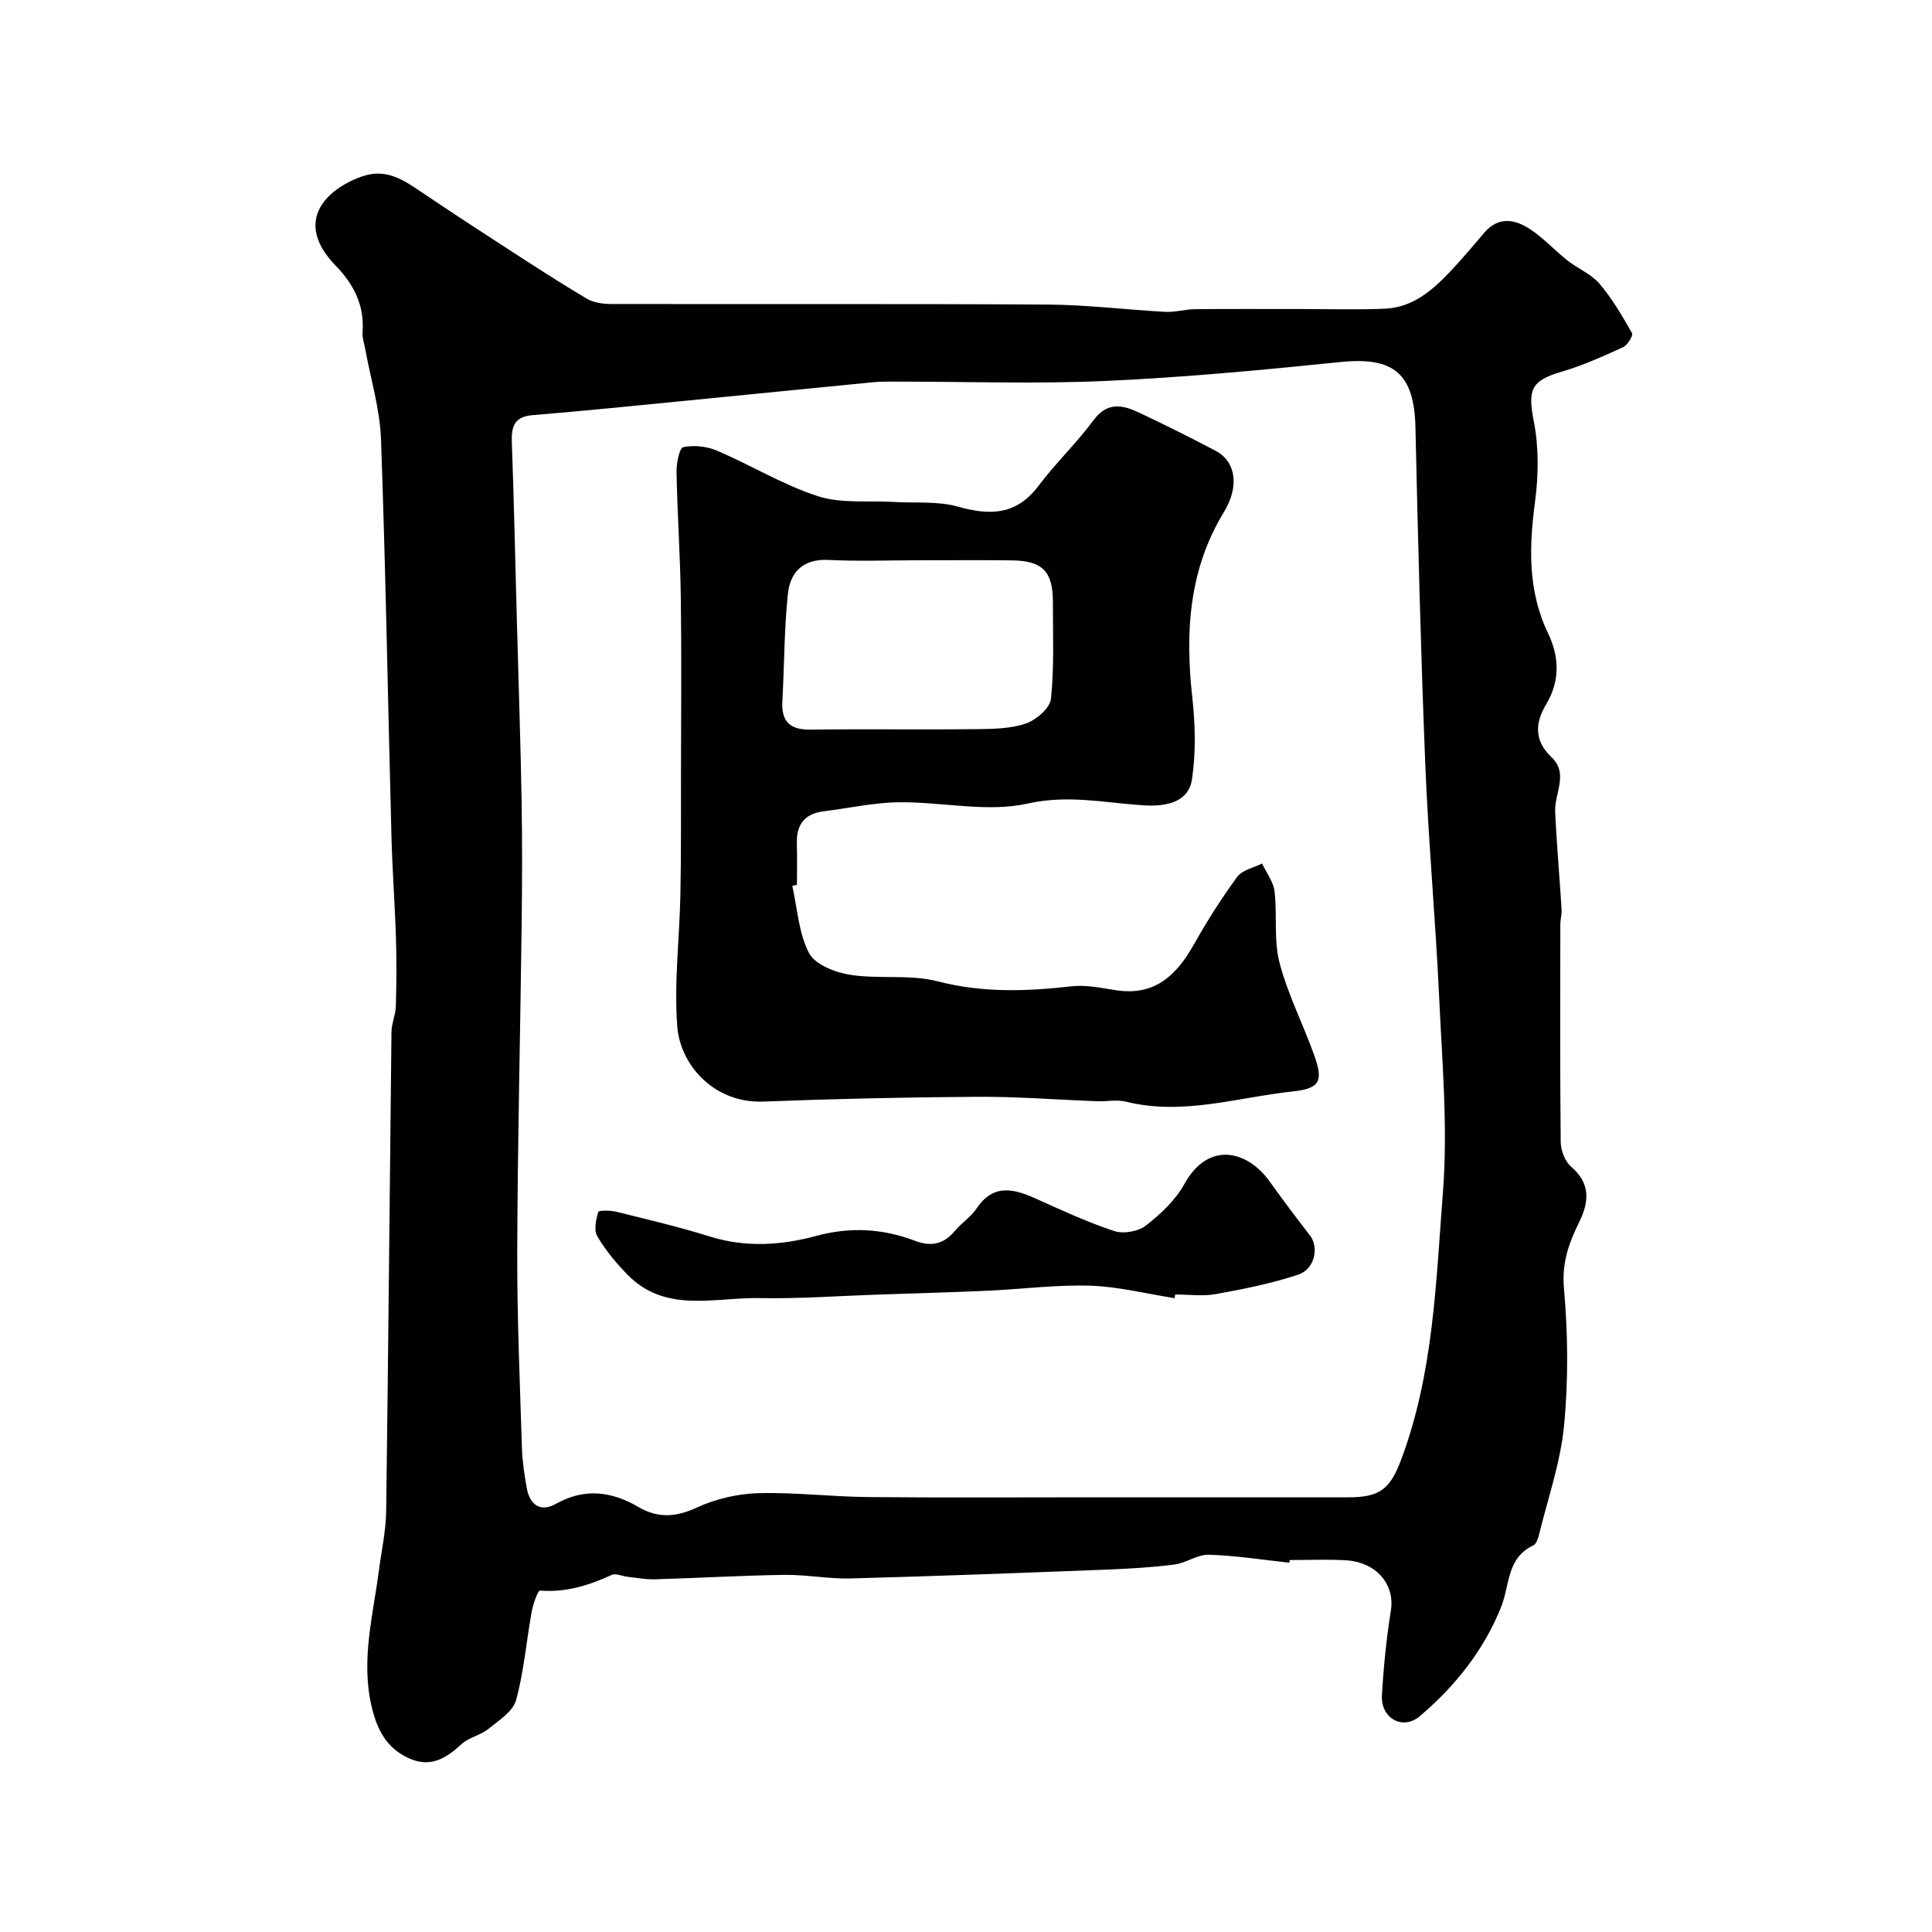 <svg enable-background="new 0 0 400 400" viewBox="0 0 400 400" xmlns="http://www.w3.org/2000/svg"><g fill="#010100"><path d="m266.93 323.54c-5.55-.6-11.1-1.48-16.67-1.65-2.34-.07-4.69 1.72-7.11 2.03-4.72.6-9.5.88-14.26 1.06-17.58.68-35.16 1.35-52.75 1.82-4.58.12-9.19-.8-13.78-.74-8.93.13-17.86.66-26.79.92-1.85.05-3.72-.31-5.57-.51-1.14-.12-2.49-.79-3.36-.39-4.73 2.16-9.5 3.67-14.83 3.23-.47-.04-1.46 2.87-1.75 4.5-1.1 6.07-1.58 12.29-3.22 18.2-.66 2.36-3.59 4.22-5.76 5.97-1.62 1.3-3.99 1.72-5.5 3.1-3.22 2.95-6.41 5-10.93 2.95-4.63-2.1-6.57-5.92-7.69-10.63-2.29-9.61.27-18.89 1.49-28.28.53-4.06 1.44-8.11 1.5-12.17.45-33.09.72-66.19 1.1-99.28.02-1.77.85-3.52.9-5.29.14-4.69.17-9.39.03-14.07-.22-7.1-.76-14.19-.94-21.3-.72-27.36-1.18-54.73-2.16-82.09-.23-6.29-2.15-12.51-3.29-18.77-.2-1.12-.62-2.27-.53-3.38.44-5.52-1.85-9.95-5.52-13.72-8.85-9.09-2.2-15.76 5.24-18.46 5.18-1.88 8.78.68 12.62 3.27 5.81 3.92 11.67 7.76 17.55 11.56 5.47 3.54 10.94 7.1 16.54 10.42 1.43.84 3.38 1.1 5.1 1.1 30.16.06 60.32-.07 90.48.12 8.06.05 16.1 1.07 24.16 1.5 2.05.11 4.14-.52 6.21-.55 7.25-.07 14.5-.02 21.75-.03 5.85 0 11.7.18 17.54-.07 5.82-.25 9.94-3.89 13.7-7.88 2.37-2.52 4.59-5.17 6.83-7.8 3.02-3.56 6.49-2.83 9.71-.66 2.71 1.82 4.96 4.32 7.55 6.35 2.14 1.69 4.9 2.79 6.62 4.8 2.64 3.1 4.73 6.69 6.75 10.25.28.5-.93 2.5-1.86 2.92-4.13 1.88-8.31 3.78-12.65 5.05-6.45 1.88-7.11 3.76-5.81 10.38 1.04 5.3.97 11.02.26 16.41-1.25 9.45-1.58 18.53 2.71 27.45 2.25 4.69 2.52 9.75-.42 14.63-2.27 3.77-2.56 7.52 1.1 10.96 3.6 3.39.61 7.47.76 11.23.12 2.98.34 5.96.54 8.94.26 3.82.57 7.64.79 11.46.05.97-.26 1.97-.26 2.95-.02 15.03-.08 30.07.08 45.1.02 1.74.87 4.01 2.14 5.09 4.08 3.45 3.72 7.34 1.72 11.41-2.15 4.37-3.66 8.47-3.19 13.76.83 9.42.93 19.04.02 28.45-.74 7.67-3.37 15.16-5.22 22.71-.19.77-.57 1.82-1.16 2.1-5.51 2.59-4.83 8.13-6.62 12.66-3.54 8.94-9.55 16.5-16.88 22.7-3.56 3.01-8.1.37-7.83-4.31.34-5.88.93-11.77 1.86-17.58.86-5.41-3.03-10.08-9.45-10.41-3.82-.2-7.66-.04-11.5-.04-.05.19-.07.37-.09.55zm-40.23-13.54h52.5c6.48 0 8.59-1.7 10.86-7.71 6.75-17.92 7.24-36.89 8.69-55.56 1.03-13.33-.17-26.86-.79-40.28-.75-16.14-2.23-32.25-2.88-48.39-.93-23.19-1.5-46.4-2.03-69.6-.25-11.09-4.48-14.63-15.45-13.51-16.19 1.65-32.43 3.19-48.68 3.92-14.5.65-29.06.13-43.59.14-1.5 0-3-.02-4.49.12-13.06 1.27-26.11 2.59-39.17 3.87-10.45 1.02-20.91 2.09-31.37 2.95-3.76.31-4.45 2.27-4.33 5.57.45 12.43.71 24.87 1.05 37.3.33 12.27.75 24.53.97 36.8.15 8.66.12 17.33.01 26-.28 22.46-.84 44.91-.91 67.37-.05 13.6.55 27.2.97 40.8.08 2.76.52 5.53.99 8.25.61 3.49 2.82 5.13 6.02 3.33 5.98-3.36 11.55-2.61 17.15.66 3.99 2.33 7.73 2.1 12.04.1 3.87-1.79 8.39-2.85 12.66-2.98 7.58-.22 15.2.73 22.8.8 15.64.15 31.31.05 46.98.05z"/><path d="m164.04 183.41c1.05 4.69 1.31 9.79 3.46 13.91 1.25 2.38 5.41 4.02 8.49 4.5 5.99.94 12.39-.14 18.18 1.36 9.31 2.41 18.41 2.08 27.73 1.02 3.02-.34 6.19.37 9.26.83 7.98 1.19 12.46-3.17 16.03-9.51 2.72-4.82 5.7-9.53 8.97-13.99 1.04-1.41 3.39-1.86 5.14-2.75.9 1.92 2.34 3.77 2.58 5.77.58 4.9-.19 10.08 1.03 14.77 1.7 6.51 4.84 12.63 7.13 19 1.95 5.39 1.37 7.03-4.29 7.64-11.49 1.22-22.85 5.06-34.63 2.13-1.88-.47-3.98-.01-5.98-.09-8.27-.31-16.53-.97-24.8-.92-14.77.09-29.53.42-44.29.99-10.26.39-17.23-7.63-17.83-15.56-.69-9.05.47-18.23.65-27.36.16-8.33.11-16.66.12-24.99.02-12.2.13-24.4-.04-36.59-.12-8.6-.72-17.2-.88-25.8-.04-1.81.57-5.01 1.39-5.19 2.21-.47 4.91-.17 7.03.74 7.02 3 13.64 7.08 20.85 9.41 4.85 1.57 10.42.88 15.67 1.19 4.47.27 9.15-.21 13.36.98 6.68 1.89 12.1 1.72 16.64-4.31 3.55-4.72 7.88-8.85 11.39-13.59 2.91-3.93 6.11-3.15 9.53-1.53 5.3 2.51 10.54 5.12 15.73 7.85 4.22 2.22 5 7.34 1.73 12.71-7.28 11.95-8.02 24.87-6.54 38.35.62 5.6.77 11.42-.06 16.95-.81 5.42-6.59 5.64-10.29 5.39-7.92-.53-15.36-2.22-23.74-.35-8.44 1.88-17.74-.38-26.66-.27-5.19.06-10.37 1.23-15.56 1.87-4.01.49-5.68 2.81-5.56 6.73.09 2.83.02 5.66.02 8.5-.32.07-.64.14-.96.21zm25.98-67.41c-6.16 0-12.32.24-18.46-.07-5.23-.27-7.95 2.48-8.43 6.98-.78 7.36-.73 14.8-1.15 22.21-.24 4.23 1.5 5.99 5.81 5.94 11.48-.15 22.96.03 34.44-.1 3.42-.04 7.03-.08 10.18-1.17 2.14-.74 4.98-3.18 5.18-5.11.69-6.6.39-13.32.4-19.99.02-6.37-2.14-8.6-8.51-8.67-6.48-.08-12.97-.02-19.46-.02z"/><path d="m243.19 268.77c-5.81-.91-11.61-2.39-17.44-2.58-7.06-.22-14.15.72-21.24 1.04-7.64.34-15.29.55-22.93.81-8.1.27-16.21.88-24.31.72-9.31-.19-19.41 3.22-27.31-4.81-2.37-2.41-4.59-5.09-6.3-7.99-.74-1.26-.27-3.45.2-5.04.11-.37 2.57-.34 3.83-.02 6.46 1.6 12.95 3.13 19.29 5.11 7.44 2.32 14.81 1.83 22.1-.15 6.99-1.89 13.73-1.49 20.39 1.04 3.3 1.26 5.92.71 8.21-2.04 1.38-1.66 3.33-2.89 4.51-4.65 3.48-5.21 7.71-4.11 12.34-2.02 5.32 2.4 10.65 4.87 16.17 6.69 1.9.63 4.96.09 6.54-1.14 3.07-2.39 6.14-5.27 7.99-8.63 4.9-8.88 12.99-7.02 17.67-.46 2.69 3.77 5.48 7.48 8.32 11.14 1.9 2.45 1.01 6.97-2.46 8.12-5.5 1.82-11.26 2.98-16.98 4.01-2.74.5-5.65.09-8.48.09-.03.25-.07.51-.11.76z"/></g></svg>